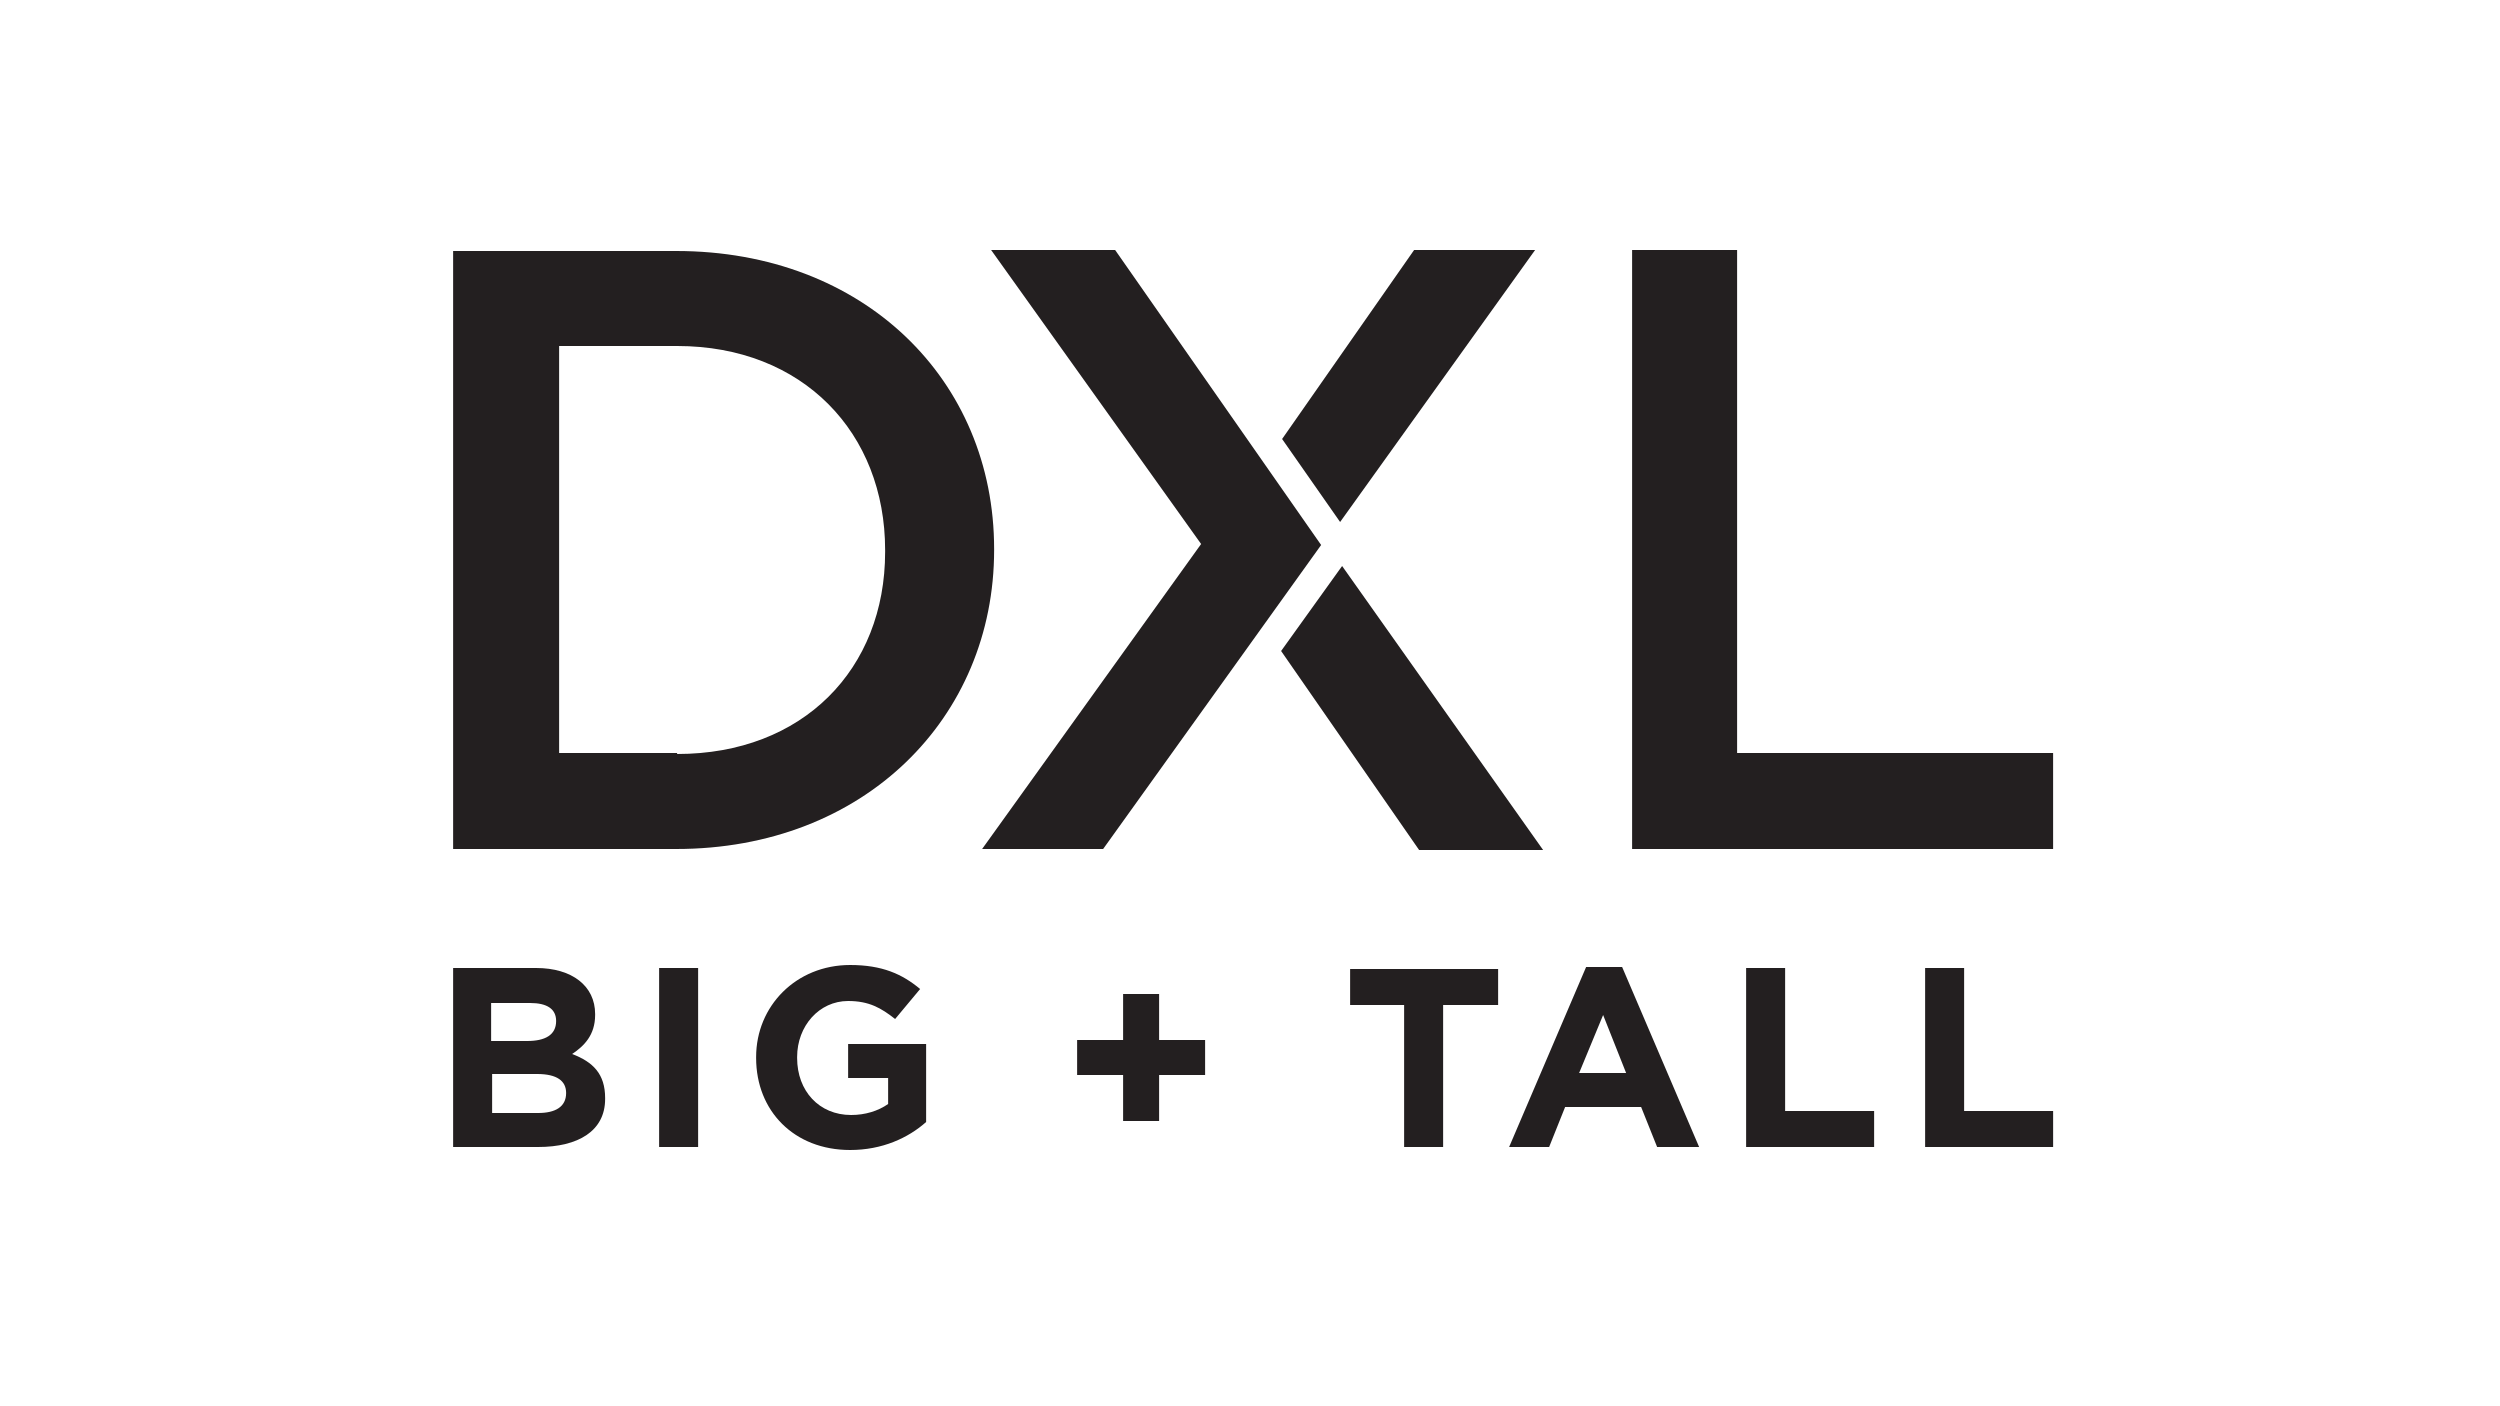 <svg width="160" height="90" viewBox="0 0 160 90" fill="none" xmlns="http://www.w3.org/2000/svg">
<rect x="0" y="0" width="160" height="90" fill="#808080" stroke="none"/>
<rect width="160" height="90" transform="matrix(1 0 0 -1 0 90)" fill="white"/>
<path d="M104.455 16H111.175V48.192H131.399V54.336H104.455V16Z" fill="#231F20"/>
<path d="M98.247 16H90.503L82.055 28.096L85.767 33.408L98.247 16ZM85.895 36.224L81.991 41.664L90.823 54.4H98.759L85.895 36.224Z" fill="#231F20"/>
<path d="M84.552 34.88L70.6 54.336H62.855L76.871 34.816L63.431 16H71.368L84.552 34.88Z" fill="#231F20"/>
<path d="M29 16.064H43.272C55.304 16.064 63.624 24.32 63.624 35.136V35.2C63.624 45.952 55.304 54.336 43.272 54.336H29V16.064ZM43.336 48.256C51.4 48.256 56.648 42.816 56.648 35.328V35.2C56.648 27.712 51.4 22.144 43.336 22.144H35.784V48.192H43.336V48.256Z" fill="#231F20"/>
<path d="M34.44 73.408H29V61.952H34.312C36.616 61.952 38.088 63.104 38.088 64.896V64.96C38.088 66.24 37.384 66.944 36.616 67.456C37.96 67.968 38.728 68.736 38.728 70.272V70.336C38.728 72.384 37 73.408 34.44 73.408ZM35.592 65.344C35.592 64.576 35.016 64.192 33.928 64.192H31.432V66.624H33.736C34.888 66.624 35.592 66.24 35.592 65.344ZM36.232 69.952C36.232 69.184 35.656 68.736 34.376 68.736H31.496V71.232H34.44C35.528 71.232 36.232 70.848 36.232 69.952Z" fill="#231F20"/>
<path d="M42.184 73.408V61.952H44.68V73.408H42.184Z" fill="#231F20"/>
<path d="M54.408 73.6C50.824 73.6 48.392 71.104 48.392 67.712V67.648C48.392 64.384 50.952 61.76 54.408 61.76C56.456 61.76 57.736 62.336 58.888 63.296L57.288 65.216C56.392 64.512 55.624 64.064 54.28 64.064C52.424 64.064 51.016 65.664 51.016 67.648V67.712C51.016 69.824 52.424 71.36 54.472 71.36C55.368 71.36 56.2 71.104 56.84 70.656V68.992H54.28V66.816H59.272V71.808C58.12 72.832 56.456 73.6 54.408 73.6Z" fill="#231F20"/>
<path d="M71.879 63.616H74.183V66.56H77.127V68.8H74.183V71.744H71.879V68.8H68.936V66.56H71.879V63.616Z" fill="#231F20"/>
<path d="M92.36 64.32V73.408H89.864V64.32H86.408V62.016H95.88V64.32H92.36Z" fill="#231F20"/>
<path d="M106.056 73.408L105.032 70.848H100.168L99.144 73.408H96.584L101.512 61.888H103.816L108.744 73.408H106.056ZM102.6 64.96L101.064 68.672H104.072L102.6 64.96Z" fill="#231F20"/>
<path d="M111.752 73.408V61.952H114.248V71.104H119.944V73.408H111.752Z" fill="#231F20"/>
<path d="M123.208 73.408V61.952H125.704V71.104H131.4V73.408H123.208Z" fill="#231F20"/>
</svg>
